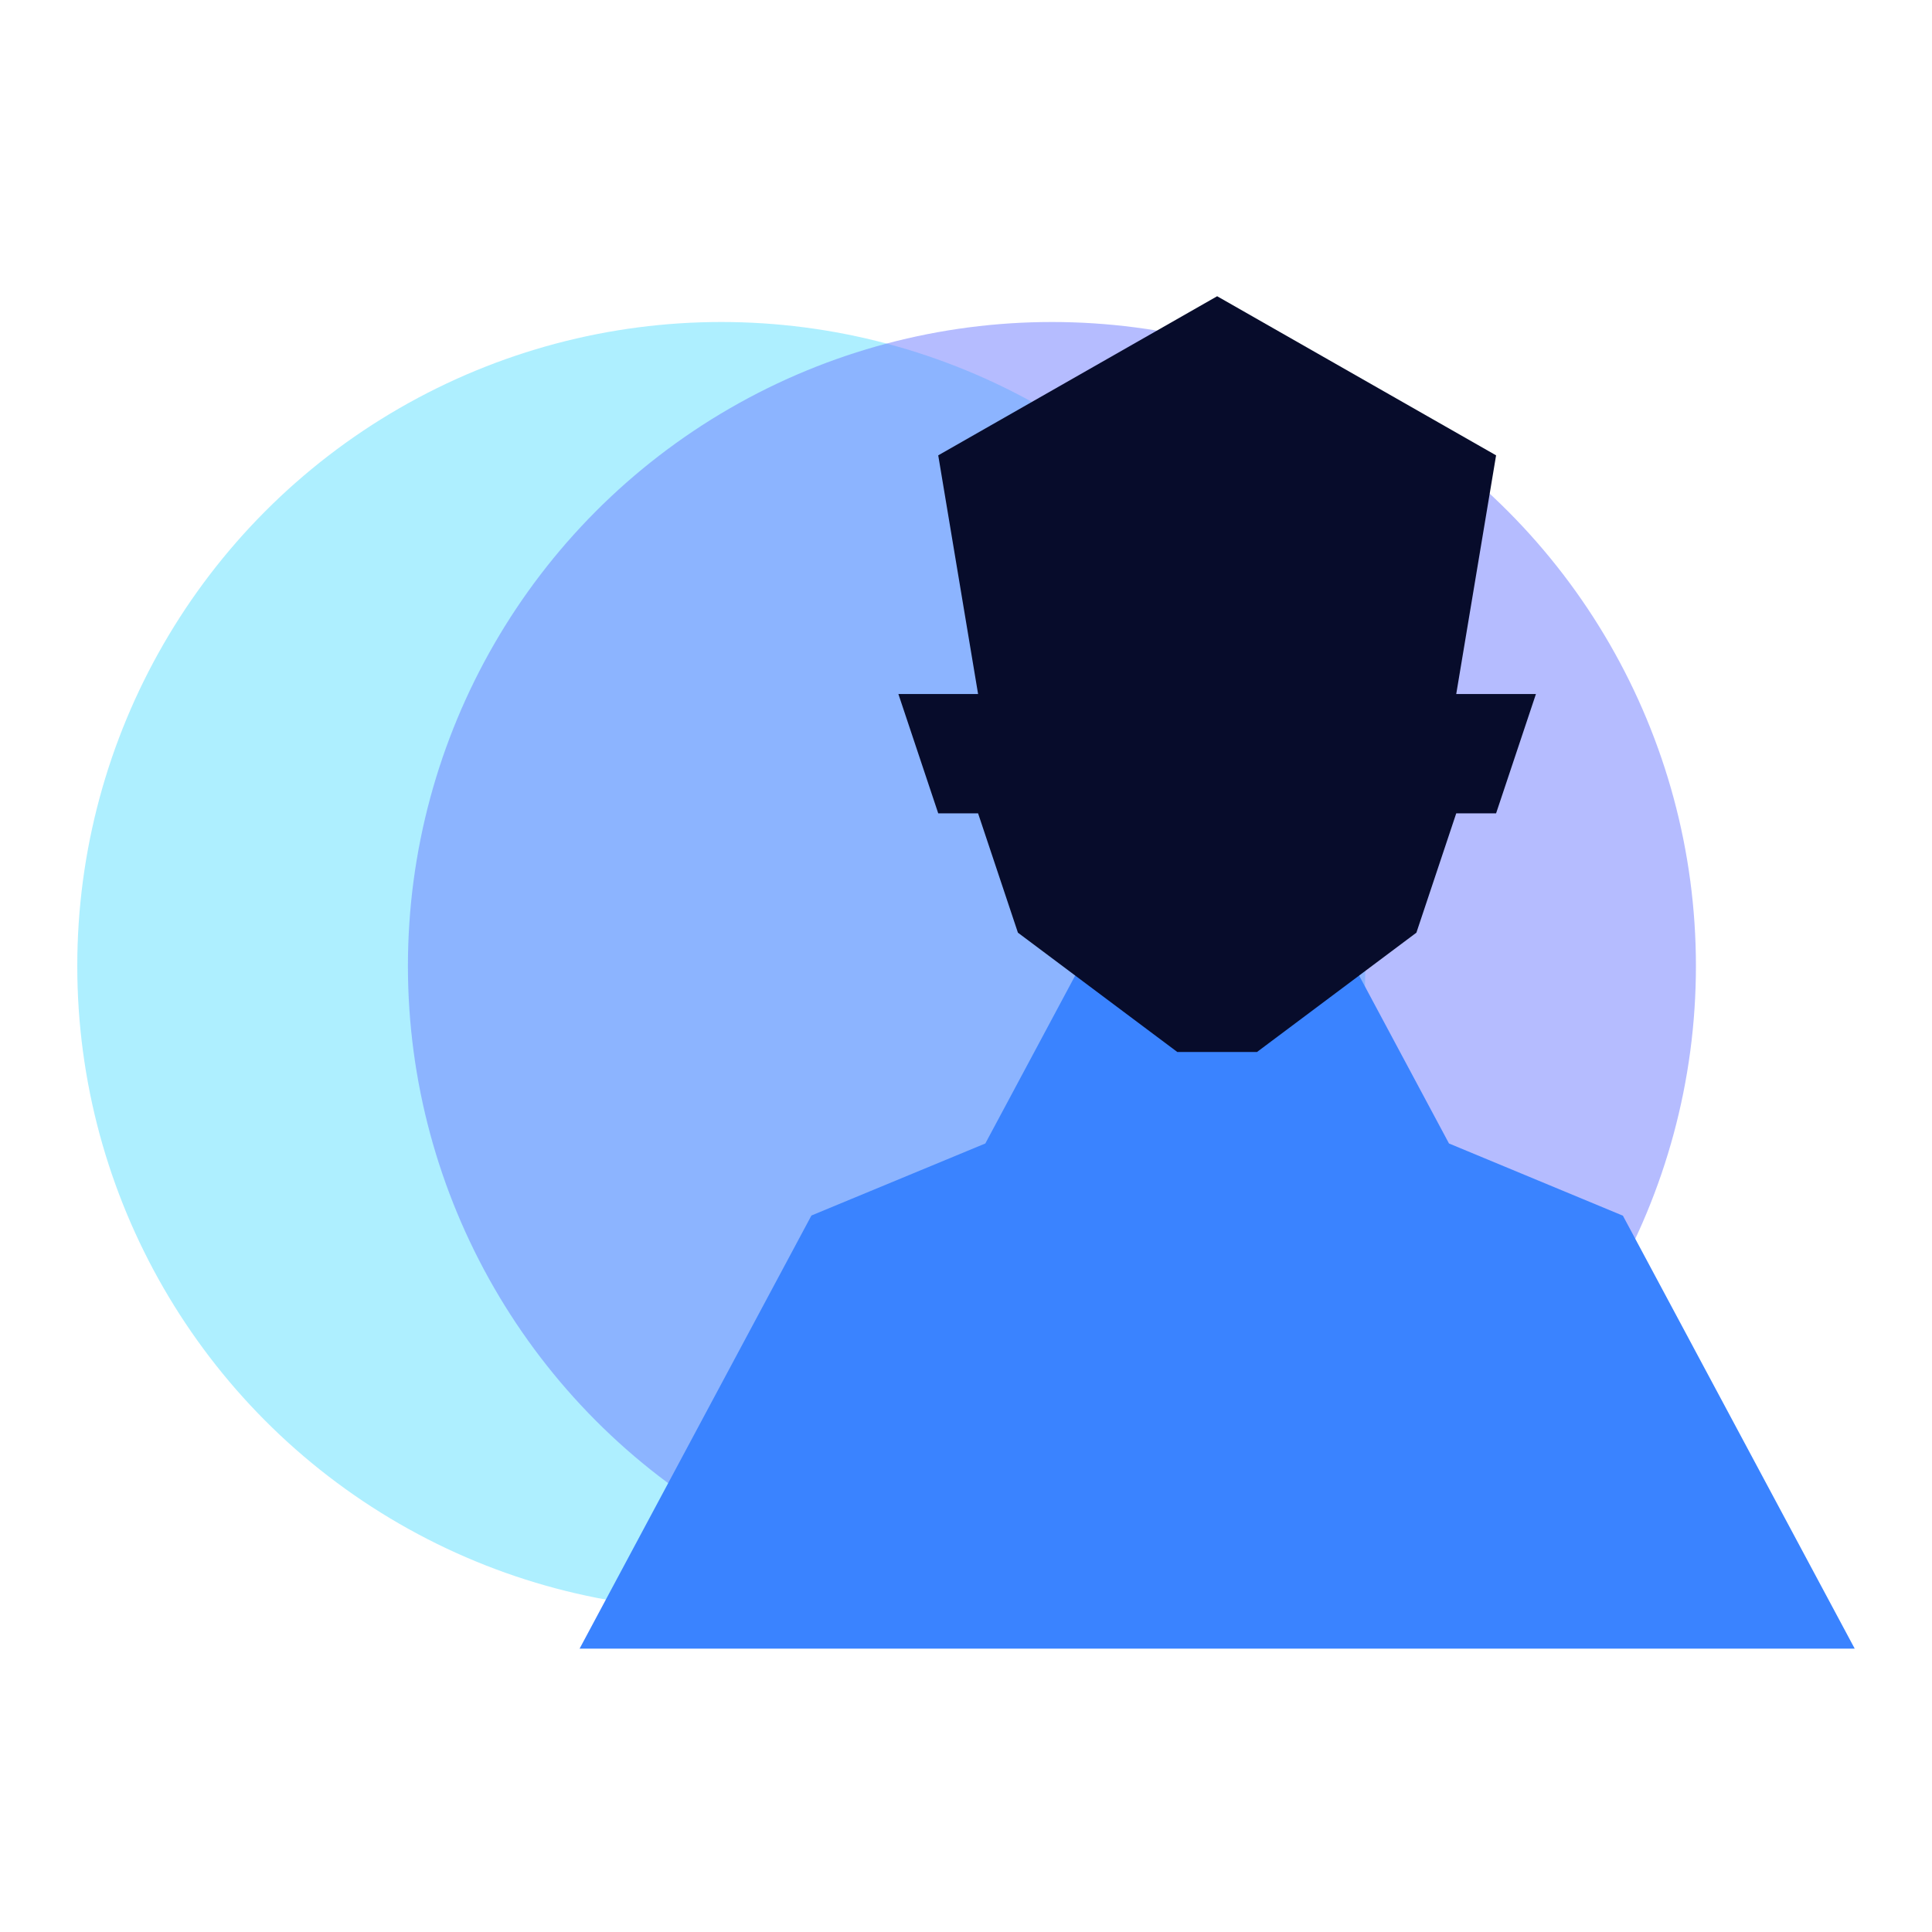 <?xml version="1.0" encoding="UTF-8"?>
<svg width="150px" height="150px" viewBox="0 0 150 150" version="1.1" xmlns="http://www.w3.org/2000/svg" xmlns:xlink="http://www.w3.org/1999/xlink">
    <title>Clients-02</title>
    <g id="Clients-02" stroke="none" stroke-width="1" fill="none" fill-rule="evenodd">
        <g id="Group" transform="translate(6, 23)">
            <g id="Group-22" opacity="0.697" transform="translate(0, 2)" fill-opacity="0.5">
                <circle id="Oval" fill="#16D2FF" cx="50" cy="50" r="50"></circle>
                <circle id="Oval" fill="#2D41FF" cx="75.671" cy="50" r="50"></circle>
            </g>
            <g id="Shape" transform="translate(39, 0)">
                <polygon fill="#3A83FF" points="0 105 17.999 71.372 31.501 65.779 40.5 48.964 58.5 48.964 67.499 65.779 81.001 71.385 99 105"></polygon>
                <polygon fill="#070C2B" points="74.25 30.882 71.156 40.147 68.062 40.147 64.969 49.412 52.594 58.676 46.406 58.676 34.031 49.412 30.938 40.147 27.844 40.147 24.75 30.882 30.938 30.882 27.844 12.353 49.5 0 71.156 12.353 68.062 30.882"></polygon>
            </g>
        </g>
    </g>
</svg>